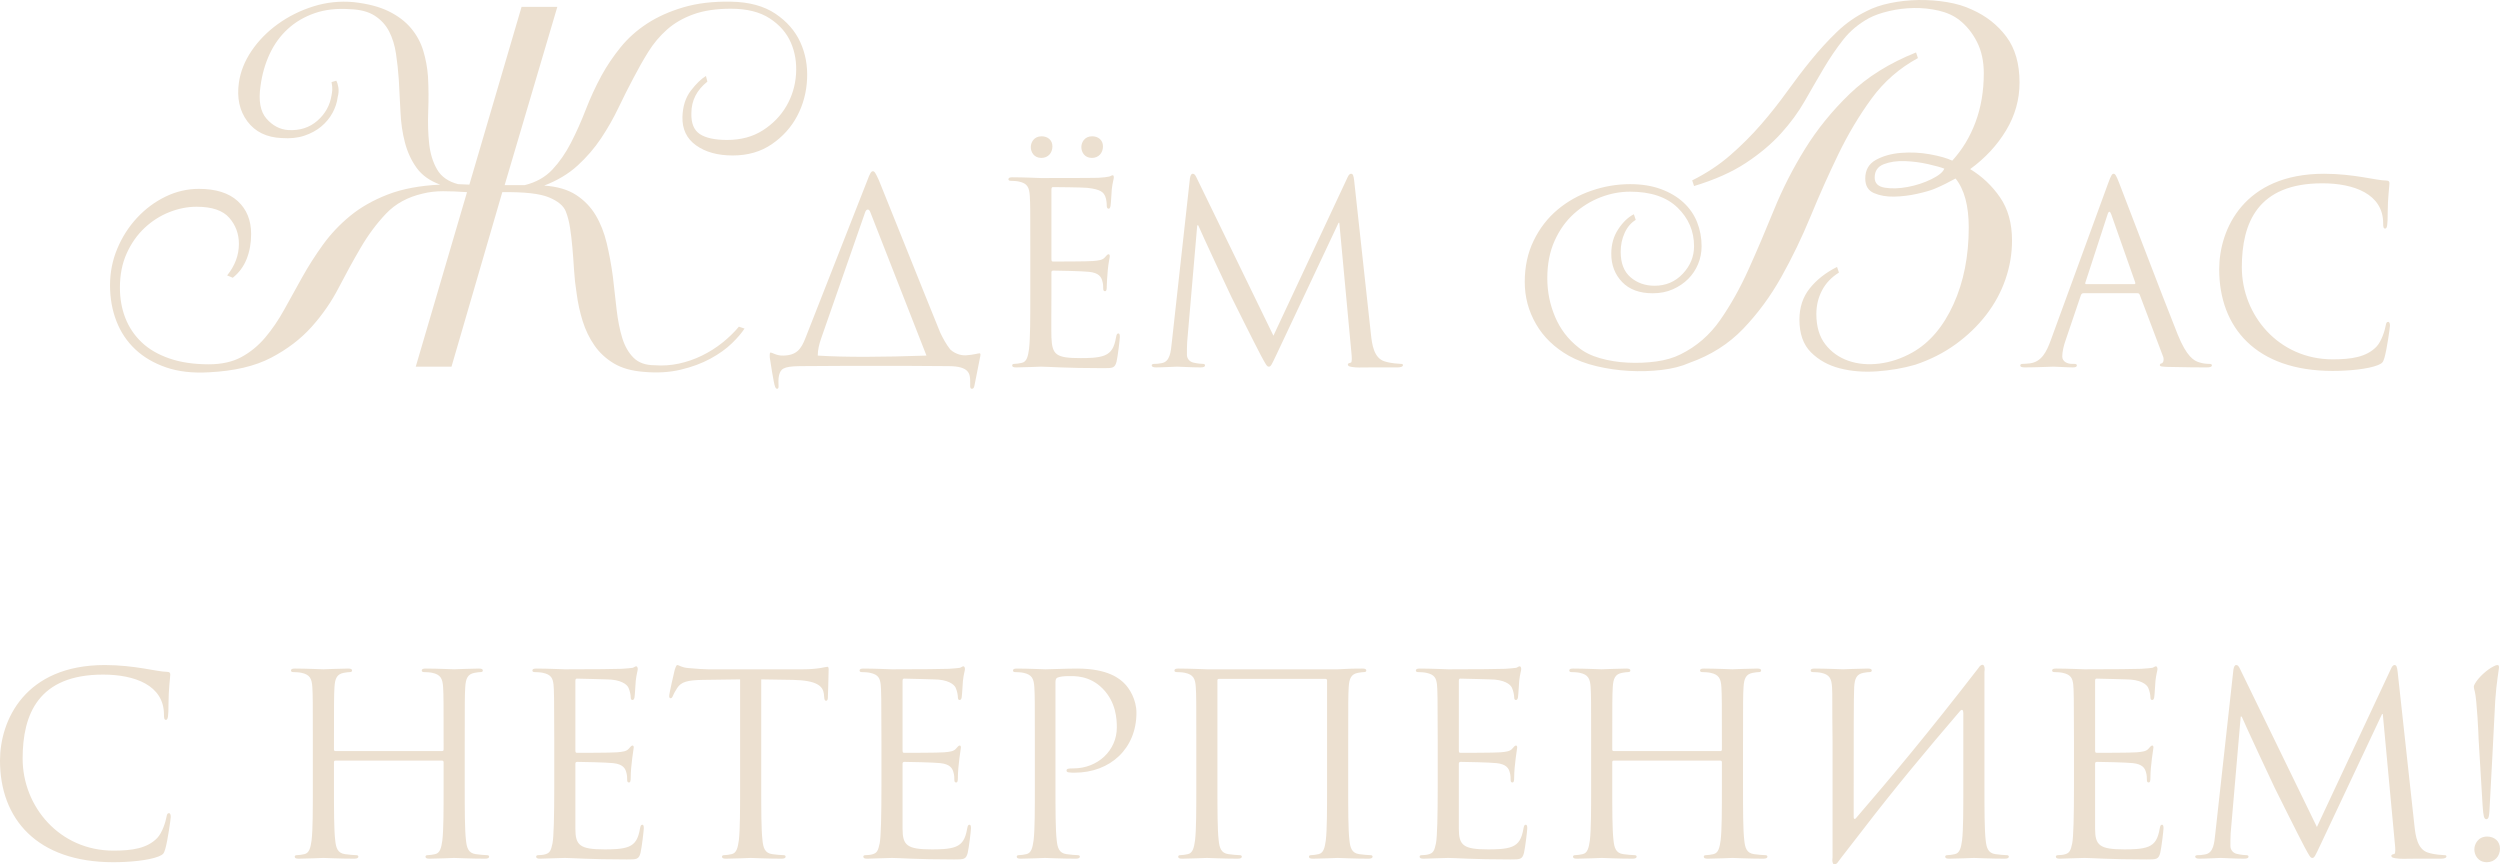 <?xml version="1.0" encoding="UTF-8"?> <svg xmlns="http://www.w3.org/2000/svg" xmlns:xlink="http://www.w3.org/1999/xlink" xmlns:xodm="http://www.corel.com/coreldraw/odm/2003" xml:space="preserve" width="106.283mm" height="36.751mm" version="1.1" style="shape-rendering:geometricPrecision; text-rendering:geometricPrecision; image-rendering:optimizeQuality; fill-rule:evenodd; clip-rule:evenodd" viewBox="0 0 10567.39 3654.03"> <defs> <style type="text/css"> .fil0 {fill:#ECE0D0;fill-rule:nonzero} </style> </defs> <g id="Слой_x0020_1">  <g id="_2656947897888"> <g> <path class="fil0" d="M2204.71 28.92l151.1 0 -222.67 753.48 85.49 0c47.71,-11.93 86.48,-33.8 116.3,-65.61 29.83,-31.81 56,-69.58 78.54,-113.32 22.53,-43.74 43.4,-90.46 62.62,-140.16 19.22,-49.7 41.42,-97.75 66.61,-144.14 22.53,-41.08 49.37,-80.84 80.52,-119.28 31.14,-38.44 68.58,-71.9 112.32,-100.39 43.74,-28.5 94.76,-51.36 153.09,-68.59 58.31,-17.23 125.25,-25.18 200.79,-23.85 76.87,1.32 139.5,18.22 187.88,50.7 48.37,32.46 83.5,72.56 105.36,120.28 21.87,47.71 31.48,99.73 28.82,156.06 -2.64,56.33 -16.56,108.36 -41.75,156.07 -25.17,47.7 -60.97,87.47 -107.35,119.28 -46.39,31.81 -101.4,47.71 -165.01,47.71 -63.62,0 -115.31,-14.25 -155.08,-42.74 -39.76,-28.5 -58.98,-68.59 -57.65,-120.29 1.32,-45.06 13.25,-82.17 35.78,-111.33 22.53,-29.16 43.74,-49.7 63.61,-61.63l5.97 23.86c-45.06,35.78 -67.59,80.19 -67.59,133.2 -1.33,42.41 10.6,71.9 35.78,88.47 25.18,16.56 63.61,24.85 115.3,24.85 58.32,0 108.68,-13.58 151.1,-40.75 42.41,-27.17 75.54,-61.3 99.4,-102.39 23.86,-41.08 37.44,-85.82 40.76,-134.19 3.31,-48.38 -3.98,-93.11 -21.87,-134.2 -17.9,-41.09 -47.71,-75.22 -89.46,-102.39 -41.75,-27.17 -96.42,-40.75 -164.01,-40.75 -62.29,0 -115.3,7.95 -159.04,23.85 -43.74,15.91 -80.85,37.44 -111.34,64.62 -30.48,27.17 -56.66,58.31 -78.53,93.44 -21.87,35.12 -42.74,71.9 -62.63,110.33 -21.2,39.76 -42.41,81.85 -63.61,126.24 -21.21,44.4 -45.73,87.48 -73.56,129.22 -27.84,41.75 -60.97,80.19 -99.41,115.31 -38.44,35.12 -85.49,63.28 -141.16,84.49 55.67,3.98 100.73,17.23 135.19,39.76 34.46,22.53 61.96,51.03 82.5,85.49 20.54,34.46 36.12,73.88 46.72,118.29 10.6,44.4 19.22,91.12 25.84,140.16 5.31,47.71 10.61,94.44 15.91,140.16 5.3,45.73 13.25,85.82 23.85,120.28 10.61,34.46 26.52,62.29 47.71,83.5 21.21,21.21 51.04,31.81 89.46,31.81 34.46,2.65 68.59,0.33 102.39,-6.96 33.8,-7.29 66.27,-18.55 97.42,-33.8 31.14,-15.24 59.97,-33.47 86.48,-54.67 26.51,-21.2 49.7,-43.74 69.58,-67.59l23.86 7.95c-11.93,18.55 -29.83,39.42 -53.68,62.62 -23.86,23.2 -54.01,44.73 -90.46,64.62 -36.45,19.88 -78.53,35.46 -126.24,46.72 -47.71,11.27 -100.07,14.25 -157.06,8.94 -50.36,-3.97 -92.11,-15.9 -125.25,-35.78 -33.13,-19.88 -60.3,-45.06 -81.51,-75.54 -21.21,-30.48 -37.77,-64.61 -49.7,-102.39 -11.92,-37.77 -20.54,-77.19 -25.84,-118.29 -5.3,-33.13 -8.95,-66.27 -10.94,-99.41 -1.99,-33.13 -4.31,-64.61 -6.96,-94.43 -2.64,-29.83 -5.96,-57.66 -9.93,-83.5 -3.98,-25.85 -9.94,-48.71 -17.9,-68.59 -9.28,-23.85 -33.14,-43.74 -71.57,-59.64 -38.44,-15.91 -104.05,-23.2 -196.82,-21.87l-214.71 737.58 -151.09 0 216.7 -737.58c-37.12,-2.65 -70.91,-3.98 -101.4,-3.98 -30.48,0 -58.98,3.31 -85.49,9.94 -63.62,14.58 -115.3,42.74 -155.07,84.49 -39.76,41.75 -75.55,89.79 -107.36,144.14 -31.81,54.34 -62.96,111 -93.44,169.98 -30.48,58.98 -68.58,113.98 -114.31,165.01 -45.73,51.03 -102.72,94.44 -170.97,130.22 -68.26,35.78 -156.07,56.33 -263.42,61.62 -68.92,3.98 -129.22,-2.97 -180.92,-20.87 -51.69,-17.9 -95.09,-43.41 -130.22,-76.54 -35.12,-33.14 -61.62,-72.9 -79.52,-119.29 -17.9,-46.38 -26.84,-96.75 -26.84,-151.09 0,-54.34 10.27,-106.03 30.81,-155.07 20.54,-49.05 48.37,-92.45 83.5,-130.22 35.12,-37.78 75.22,-67.6 120.28,-89.46 45.06,-21.87 92.12,-32.81 141.16,-32.81 71.57,0 126.24,17.23 164.01,51.69 37.77,34.46 56.66,80.85 56.66,139.17 0,38.44 -6.29,73.56 -18.89,105.37 -12.59,31.81 -32.13,58.31 -58.64,79.52l-23.86 -9.94c33.14,-41.08 49.7,-85.49 49.7,-133.2 0,-42.42 -13.58,-79.19 -40.75,-110.33 -27.17,-31.15 -73.23,-46.72 -138.17,-46.72 -38.44,0 -76.87,7.62 -115.3,22.86 -38.44,15.24 -73.23,37.44 -104.38,66.61 -31.14,29.15 -56.33,64.94 -75.54,107.35 -19.22,42.42 -28.82,90.79 -28.82,145.13 0,46.38 7.62,89.13 22.86,128.23 15.24,39.09 38.11,73.23 68.59,102.38 30.47,29.16 69.58,52.03 117.29,68.59 47.71,16.56 103.37,24.85 167,24.85 54.34,0 100.4,-10.27 138.17,-30.81 37.77,-20.54 71.24,-48.04 100.39,-82.5 29.16,-34.46 56,-73.89 80.53,-118.29 24.52,-44.4 49.69,-89.8 75.54,-136.18 25.84,-46.39 55,-92.12 87.48,-137.18 32.47,-45.06 70.9,-85.82 115.3,-122.26 44.4,-36.45 97.42,-66.61 159.04,-90.46 61.63,-23.86 135.53,-37.77 221.67,-41.75 -43.74,-15.91 -76.87,-39.43 -99.4,-70.58 -22.54,-31.14 -39.1,-66.92 -49.7,-107.35 -10.61,-40.43 -16.9,-83.83 -18.89,-130.22 -1.99,-46.39 -4.31,-91.45 -6.96,-135.19 -2.64,-38.44 -6.62,-75.22 -11.92,-110.33 -5.31,-35.13 -14.91,-66.28 -28.83,-93.44 -13.91,-27.17 -34.12,-49.38 -60.63,-66.61 -26.51,-17.23 -61.63,-26.51 -105.37,-27.83 -55.67,-3.98 -105.36,1.66 -149.1,16.9 -43.74,15.24 -81.52,37.43 -113.33,66.6 -31.81,29.16 -57.32,64.28 -76.54,105.37 -19.22,41.08 -32.14,86.14 -38.77,135.18 -9.28,62.3 -0.99,108.36 24.85,138.17 25.85,29.83 56.66,46.06 92.45,48.71 49.04,2.65 90.13,-10.6 123.26,-39.76 33.14,-29.16 53.01,-64.95 59.65,-107.35 1.32,-6.63 2.32,-13.92 2.98,-21.87 0.67,-7.95 -0.33,-19.22 -2.98,-33.8l19.88 -5.97c3.98,6.62 6.96,16.24 8.95,28.82 1.99,12.6 0.99,26.18 -2.98,40.75 -2.64,22.54 -9.93,44.73 -21.86,66.61 -11.93,21.86 -27.84,41.08 -47.71,57.65 -19.89,16.57 -43.74,29.49 -71.57,38.78 -27.84,9.28 -59.65,12.59 -95.43,9.93 -63.62,-2.64 -111.99,-26.17 -145.13,-70.57 -33.13,-44.4 -45.06,-99.07 -35.78,-164.01 6.63,-46.39 24.52,-91.12 53.68,-134.2 29.15,-43.07 66.27,-80.85 111.33,-113.32 45.06,-32.47 95.1,-57.33 150.1,-74.56 55,-17.23 111.66,-23.2 169.98,-17.89 59.64,6.62 109.01,19.55 148.11,38.77 39.1,19.22 70.58,43.07 94.44,71.57 23.86,28.5 41.09,60.3 51.69,95.43 10.6,35.12 17.23,71.24 19.88,108.35 2.65,47.71 2.98,96.42 0.99,146.13 -1.98,49.7 -0.66,95.76 3.98,138.17 4.64,42.41 15.91,78.86 33.81,109.34 17.89,30.48 47.38,51.03 88.47,61.63 7.94,0 15.9,0.33 23.85,0.99 7.95,0.66 15.91,0.99 23.85,0.99l220.68 -751.5z"></path> <path class="fil0" d="M3456.75 1503.03c0,-1.06 0,-2.13 0,-3.19 0,-19.13 5.31,-44.64 14.88,-71.22l184.96 -530.44c5.31,-15.95 17,-17.01 22.32,-1.06l235.99 602.72c0,1.06 1.06,2.13 1.06,3.19 -183.91,6.37 -343.36,7.44 -459.22,0zm391.18 43.58l161.58 1.06c88.23,0 91.42,32.96 91.42,65.91 0,4.25 0,8.5 0,11.69 -1.06,14.88 2.12,18.07 7.44,18.07 6.38,0 8.5,-4.25 10.63,-13.81 2.13,-11.7 18.08,-90.36 24.45,-123.31 1.06,-6.38 2.13,-12.76 -3.19,-12.76 -6.37,0 -24.45,6.37 -57.4,8.5 -11.69,1.06 -41.46,-2.13 -65.91,-24.45 -17,-21.26 -30.82,-46.77 -42.51,-71.22 -66.97,-163.71 -242.37,-603.8 -259.37,-644.18 -14.88,-32.96 -19.14,-38.27 -25.51,-38.27 -6.38,0 -11.69,6.37 -24.45,41.45l-260.44 663.32c-18.08,46.77 -37.21,73.35 -93.54,74.41 -28.7,1.06 -45.72,-12.76 -54.22,-12.76 -4.26,0 -3.19,13.82 -3.19,20.19 1.06,8.5 17.01,112.68 22.32,123.31 2.13,6.38 5.32,9.56 8.51,9.56 4.25,0 6.37,-2.12 6.37,-10.63 0,-10.63 -2.13,-28.69 2.13,-46.77 7.44,-25.51 14.88,-37.21 87.17,-38.27l182.84 -1.06 284.89 0z"></path> <path class="fil0" d="M4615.43 667.5c28.7,0 46.77,-21.26 46.77,-48.9 0,-26.58 -20.19,-42.51 -45.71,-42.51 -32.95,0 -45.71,26.58 -45.71,45.71 0,20.19 12.76,45.71 44.64,45.71zm-213.66 0c28.69,0 46.77,-21.26 46.77,-48.9 0,-26.58 -20.2,-42.51 -45.72,-42.51 -32.95,0 -45.71,26.58 -45.71,45.71 0,20.19 12.76,45.71 44.65,45.71zm-46.78 577.22c0,102.04 0,186.03 -5.31,230.67 -4.26,30.83 -9.56,54.22 -30.83,58.46 -9.56,2.13 -22.32,4.26 -31.89,4.26 -6.38,0 -8.5,3.19 -8.5,6.37 0,6.38 5.31,8.51 17,8.51 31.9,0 98.86,-3.19 104.18,-3.19 30.82,0 102.04,6.37 262.56,6.37 41.46,0 49.96,0 57.41,-27.63 5.31,-22.32 13.82,-94.61 13.82,-103.12 0,-7.44 0,-15.95 -6.38,-15.95 -5.31,0 -7.44,4.26 -9.56,15.95 -7.44,43.59 -20.19,64.85 -47.83,76.54 -27.64,11.69 -74.41,11.69 -102.05,11.69 -104.17,0 -120.12,-13.82 -123.31,-87.17 -1.06,-22.32 0,-145.63 0,-181.77l0 -93.55c0,-4.25 2.13,-7.44 7.45,-7.44 18.07,0 123.31,2.13 152,5.31 41.46,4.26 51.03,22.33 55.28,37.21 4.25,13.82 4.25,24.45 4.25,35.09 0,5.31 2.13,9.56 7.45,9.56 7.44,0 7.44,-11.69 7.44,-20.2 0,-7.44 2.13,-46.77 4.26,-68.03 3.19,-35.08 8.5,-53.15 8.5,-59.53 0,-6.38 -2.13,-8.51 -5.31,-8.51 -4.26,0 -8.51,5.32 -15.95,13.82 -9.56,10.63 -24.45,12.76 -49.96,14.88 -24.45,2.13 -155.2,2.13 -169.02,2.13 -5.32,0 -6.38,-3.19 -6.38,-10.63l0 -293.39c0,-7.45 2.13,-10.64 6.38,-10.64 11.69,0 127.55,1.06 145.63,3.19 57.4,6.38 68.03,19.14 75.47,36.14 5.31,12.76 6.37,30.83 6.37,38.27 0,8.5 2.13,13.82 8.51,13.82 4.25,0 6.37,-6.37 7.44,-11.69 2.13,-12.76 4.26,-59.53 5.31,-70.16 3.19,-29.77 8.51,-42.52 8.51,-49.96 0,-5.32 -1.06,-9.57 -4.26,-9.57 -5.31,0 -9.56,4.26 -14.88,5.32 -8.5,2.13 -25.51,4.26 -45.71,5.32 -24.45,1.05 -235.99,1.05 -243.43,1.05 -5.32,0 -72.28,-3.18 -120.13,-3.18 -11.69,0 -17,2.13 -17,8.5 0,4.26 4.25,6.38 8.5,6.38 9.56,0 27.64,1.05 36.14,3.18 35.08,7.45 43.59,24.45 45.72,60.59 2.12,34.02 2.12,63.78 2.12,229.62l0 187.09z"></path> <path class="fil0" d="M5723.94 763.18c-2.12,-20.2 -5.31,-28.7 -12.75,-28.7 -7.45,0 -11.7,7.44 -15.95,17.01l-312.53 667.57 -325.28 -668.63c-5.31,-11.69 -9.56,-15.95 -15.94,-15.95 -6.38,0 -9.57,7.44 -11.69,19.13l-76.54 693.08c-4.26,40.4 -7.45,81.86 -42.52,88.23 -15.94,3.19 -23.39,3.19 -31.89,3.19 -5.32,0 -10.63,2.13 -10.63,5.32 0,7.44 7.44,9.56 18.07,9.56 28.7,0 79.73,-3.19 89.29,-3.19 8.5,0 59.53,3.19 98.86,3.19 12.76,0 19.13,-2.13 19.13,-9.56 0,-3.19 -4.25,-5.32 -8.5,-5.32 -6.37,0 -22.32,-1.06 -40.4,-5.32 -15.94,-3.18 -27.63,-17 -27.63,-32.95 0,-18.07 0,-37.21 1.06,-54.22l42.51 -493.24 4.26 0c11.69,28.7 130.75,283.82 140.31,302.96 5.32,10.63 96.74,194.53 124.37,246.62 20.2,37.21 25.51,47.83 32.96,47.83 9.56,1.06 12.76,-8.5 35.08,-55.28l260.44 -552.76 3.19 0 51.02 548.52c2.13,19.13 3.19,41.45 -2.12,42.51 -5.32,1.06 -12.76,3.19 -12.76,7.45 0,8.5 8.5,10.63 32.95,12.76 14.88,1.06 41.46,0 69.09,0 44.65,0 93.55,0 108.43,0 12.76,0 22.32,-3.19 22.32,-9.56 0,-4.26 -3.19,-5.32 -8.51,-5.32 -10.63,-1.06 -38.26,-1.06 -69.09,-10.63 -45.71,-13.82 -53.15,-73.35 -57.4,-111.62l-71.23 -652.69z"></path> </g> <path class="fil0" d="M8218.41 712.82c-13.25,-5.3 -35.78,-11.59 -67.59,-18.88 -31.81,-7.29 -64.62,-11.6 -98.41,-12.93 -33.8,-1.32 -63.61,2.98 -89.46,12.93 -25.84,9.94 -38.77,28.82 -38.77,56.65 0,23.86 14.25,38.11 42.74,42.75 28.5,4.63 60.64,3.64 96.42,-2.98 35.78,-6.63 69.25,-17.57 100.4,-32.81 31.14,-15.24 49.37,-30.15 54.66,-44.73zm-1077.54 821.07c-33.13,14.59 -72.23,24.52 -117.29,29.83 -45.06,5.3 -91.11,6.62 -138.17,3.98 -47.05,-2.65 -92.77,-9.29 -137.18,-19.89 -44.39,-10.6 -83.16,-25.18 -116.3,-43.74 -60.97,-34.46 -107.35,-79.19 -139.17,-134.2 -31.81,-55 -47.71,-114.31 -47.71,-177.93 0,-64.95 12.6,-123.26 37.78,-174.95 25.17,-51.68 58.64,-95.09 100.39,-130.22 41.75,-35.12 89.46,-61.96 143.14,-80.52 53.68,-18.55 108.35,-27.83 164.01,-27.83 49.04,0 92.45,6.96 130.22,20.87 37.77,13.92 69.59,32.81 95.43,56.66 25.84,23.86 45.06,51.69 57.66,83.5 12.59,31.81 18.88,65.61 18.88,101.4 0,26.51 -4.97,51.69 -14.91,75.54 -9.93,23.85 -23.85,44.73 -41.75,62.63 -17.89,17.89 -39.42,32.46 -64.61,43.74 -25.18,11.27 -53.68,16.89 -85.49,16.89 -55.67,0 -98.74,-15.9 -129.22,-47.71 -30.48,-31.81 -45.73,-71.57 -45.73,-119.28 0,-39.76 9.94,-74.55 29.82,-104.38 19.89,-29.82 41.75,-50.69 65.61,-62.62l7.95 23.85c-19.89,11.93 -35.46,30.16 -46.72,54.67 -11.27,24.52 -16.9,51.36 -16.9,80.52 0,47.71 13.92,83.5 41.75,107.36 27.83,23.85 61.63,35.78 101.4,35.78 47.71,0 87.48,-16.9 119.28,-50.7 31.81,-33.8 47.71,-72.56 47.71,-116.3 0,-63.62 -23.2,-117.96 -69.59,-163.02 -46.38,-45.07 -113.32,-67.6 -200.79,-67.6 -42.42,0 -84.16,7.95 -125.25,23.86 -41.08,15.9 -78.53,39.09 -112.32,69.58 -33.81,30.48 -60.97,68.58 -81.51,114.31 -20.55,45.73 -30.82,98.41 -30.82,158.06 0,56.99 10.94,111.33 32.8,163.02 21.87,51.69 54.67,94.76 98.41,129.22 23.86,19.88 54.35,35.12 91.45,45.73 37.12,10.6 76.21,16.89 117.29,18.88 41.09,1.99 81.18,0.34 120.29,-4.96 39.09,-5.31 73.23,-15.24 102.38,-29.83 67.6,-33.13 123.6,-81.51 167.99,-145.12 44.4,-63.62 84.49,-135.19 120.29,-214.71 35.78,-79.53 71.57,-163.36 107.35,-251.5 35.78,-88.13 79.52,-173.96 131.21,-257.46 51.69,-83.5 114.65,-161.03 188.87,-232.6 74.22,-71.58 167.65,-129.89 280.31,-174.95l7.95 23.85c-78.2,42.42 -143.47,99.41 -195.82,170.97 -52.36,71.58 -99.08,149.77 -140.16,234.6 -41.09,84.82 -80.19,172.3 -117.3,262.43 -37.11,90.12 -78.53,175.95 -124.25,257.46 -45.73,81.51 -99.4,154.41 -161.03,218.69 -61.62,64.28 -137.51,112.32 -227.64,144.13zm954.28 7.95c-50.36,14.59 -104.04,23.86 -161.03,27.84 -56.99,3.97 -109.68,-0.34 -158.05,-12.93 -48.38,-12.6 -88.81,-35.13 -121.28,-67.6 -32.46,-32.47 -48.7,-78.53 -48.7,-138.16 0,-51.69 14.58,-95.77 43.74,-132.21 29.15,-36.45 67.59,-66.61 115.3,-90.46l7.95 23.85c-31.82,19.89 -55.67,45.06 -71.58,75.54 -15.9,30.48 -23.85,63.62 -23.85,99.41 0,53.01 12.59,95.76 37.77,128.23 25.18,32.47 57.66,55.67 97.42,69.59 39.76,13.91 83.5,17.89 131.21,11.92 47.71,-5.97 94.1,-21.54 139.17,-46.72 72.89,-41.08 130.88,-109.01 173.96,-203.77 43.07,-94.76 64.61,-203.12 64.61,-325.05 0,-91.45 -18.55,-160.38 -55.67,-206.77 -14.58,7.95 -29.15,15.58 -43.74,22.87 -14.58,7.29 -29.82,14.25 -45.73,20.87 -15.9,6.63 -40.09,13.59 -72.56,20.88 -32.47,7.29 -64.95,11.27 -97.42,11.93 -32.47,0.66 -60.97,-4.32 -85.49,-14.91 -24.52,-10.6 -36.78,-31.15 -36.78,-61.63 0,-35.78 14.91,-61.95 44.73,-78.53 29.82,-16.56 65.27,-26.51 106.37,-29.82 41.08,-3.31 81.84,-1.32 122.26,5.97 40.43,7.29 71.9,16.24 94.44,26.84 42.41,-46.38 75.22,-100.73 98.4,-163.02 23.2,-62.29 34.8,-131.21 34.8,-206.76 0,-50.37 -9.61,-94.44 -28.83,-132.21 -19.22,-37.77 -44.07,-68.59 -74.55,-92.45 -23.86,-18.55 -53.01,-31.81 -87.48,-39.76 -34.46,-7.95 -69.58,-11.6 -105.37,-10.94 -35.78,0.67 -70.57,4.97 -104.37,12.93 -33.8,7.95 -61.96,17.89 -84.49,29.82 -43.74,23.86 -80.19,54.34 -109.35,91.45 -29.15,37.11 -56.65,77.53 -82.5,121.27 -25.84,43.74 -52.35,89.46 -79.52,137.18 -27.17,47.71 -60.97,93.77 -101.4,138.17 -40.42,44.39 -89.79,85.82 -148.11,124.25 -58.31,38.44 -131.21,70.91 -218.69,97.42l-7.95 -23.86c60.97,-30.48 114.98,-66.27 162.03,-107.35 47.06,-41.09 90.13,-84.16 129.22,-129.22 39.1,-45.07 75.55,-91.12 109.35,-138.17 33.8,-47.05 67.93,-91.78 102.38,-134.2 34.46,-42.42 70.58,-81.84 108.36,-118.29 37.77,-36.45 79.85,-65.94 126.24,-88.47 27.83,-14.59 60.97,-25.85 99.41,-33.8 38.43,-7.95 78.2,-12.26 119.28,-12.93 41.08,-0.67 81.51,2.32 121.27,8.95 39.76,6.62 74.89,17.23 105.37,31.81 59.64,26.51 108.02,64.61 145.12,114.31 37.12,49.7 55.67,114.32 55.67,193.84 0,71.57 -18.89,138.83 -56.66,201.79 -37.77,62.96 -88.47,117.63 -152.08,164.01 50.36,30.48 92.45,70.24 126.24,119.29 33.8,49.04 50.7,110.01 50.7,182.9 0,55.67 -9.28,110.34 -27.84,164.02 -18.55,53.67 -45.73,103.7 -81.51,150.09 -35.78,46.39 -78.86,87.8 -129.22,124.25 -50.36,36.45 -107.35,65.27 -170.97,86.48zm838.83 -807.37c-6.37,0 -10.63,6.37 -23.39,41.46l-241.3 660.12c-19.14,53.15 -40.4,93.55 -89.29,99.92 -8.5,1.06 -23.39,2.13 -30.82,2.13 -5.32,0 -9.57,2.13 -9.57,6.37 0,6.38 6.38,8.51 20.2,8.51 49.96,0 108.42,-3.19 120.12,-3.19 11.69,0 57.4,3.19 82.91,3.19 9.56,0 15.95,-2.13 15.95,-8.51 0,-4.25 -3.19,-6.37 -10.63,-6.37l-10.63 0c-18.08,0 -40.4,-9.56 -40.4,-30.83 0,-19.13 5.32,-44.64 14.88,-71.22l63.78 -188.15c2.12,-5.31 5.31,-8.5 10.63,-8.5l228.54 0c5.32,0 7.45,2.13 9.56,6.38l98.86 261.49c2.13,4.26 2.13,10.64 2.13,13.82 0,9.57 -6.37,14.88 -8.5,14.88 -3.19,0 -7.44,3.19 -7.44,7.45 0,6.37 11.69,6.37 31.89,7.44 73.35,2.13 150.95,2.13 166.9,2.13 11.69,0 21.26,-2.13 21.26,-8.51 0,-5.31 -4.26,-6.37 -10.63,-6.37 -10.63,0 -26.58,-1.06 -42.52,-6.38 -22.32,-6.37 -53.15,-23.39 -91.42,-117.99 -64.84,-161.58 -231.73,-600.6 -247.67,-640.99 -12.76,-32.95 -17.01,-38.27 -23.4,-38.27zm-115.86 466.66c-3.19,0 -5.32,-2.13 -3.19,-7.44l93.54 -287.01c2.13,-7.44 5.32,-11.69 7.45,-11.69 3.19,0 5.31,3.19 8.5,11.69l100.99 287.01c1.06,4.25 1.06,7.44 -4.26,7.44l-203.03 0zm1041.75 366.74c68.03,0 148.82,-7.45 191.34,-24.45 19.14,-8.51 21.27,-10.64 27.64,-30.83 10.63,-36.14 23.39,-128.63 23.39,-136.07 0,-8.5 -2.13,-15.95 -7.44,-15.95 -6.38,0 -8.51,4.26 -10.63,15.95 -3.19,19.13 -17.01,65.91 -39.33,89.29 -42.52,43.58 -105.24,53.14 -184.96,53.14 -227.49,0 -383.75,-186.02 -383.75,-389.06 0,-188.15 66.96,-355.04 340.16,-355.04 132.87,0 257.25,44.64 257.25,169.02 0,14.88 1.06,22.32 8.51,22.32 8.5,0 10.63,-15.94 10.63,-66.96 0,-61.65 7.44,-112.68 7.44,-124.37 0,-6.38 -2.13,-11.69 -13.82,-11.69 -40.39,0 -136.07,-28.7 -262.56,-28.7 -338.04,0 -443.28,233.86 -443.28,403.94 0,245.55 155.2,429.46 479.42,429.46z"></path> </g> <path class="fil0" d="M479.42 3644.51c68.03,0 148.82,-7.45 191.34,-24.45 19.14,-8.51 21.27,-10.64 27.64,-30.83 10.63,-36.14 23.39,-128.63 23.39,-136.07 0,-8.5 -2.13,-15.95 -7.44,-15.95 -6.38,0 -8.51,4.26 -10.63,15.95 -3.19,19.13 -17.01,65.91 -39.33,89.29 -42.52,43.58 -105.24,53.14 -184.96,53.14 -227.49,0 -383.75,-186.02 -383.75,-389.06 0,-188.15 66.96,-355.04 340.16,-355.04 132.87,0 257.25,44.64 257.25,169.02 0,14.88 1.06,22.32 8.51,22.32 8.5,0 10.63,-15.94 10.63,-66.96 0,-61.65 7.44,-112.68 7.44,-124.37 0,-6.38 -2.13,-11.69 -13.82,-11.69 -40.39,0 -136.07,-28.7 -262.56,-28.7 -338.04,0 -443.28,233.86 -443.28,403.94 0,245.55 155.2,429.46 479.42,429.46zm1485.02 -510.25c0,-165.83 0,-195.59 2.13,-229.62 2.12,-37.21 10.63,-55.27 39.32,-60.59 12.76,-2.13 19.14,-3.18 26.58,-3.18 4.26,0 8.51,-2.13 8.51,-6.38 0,-6.37 -5.32,-8.5 -17.01,-8.5 -31.89,0 -98.86,3.18 -104.18,3.18 -5.31,0 -72.28,-3.18 -120.12,-3.18 -11.69,0 -17.01,2.13 -17.01,8.5 0,4.26 4.26,6.38 8.51,6.38 9.56,0 27.64,1.05 36.14,3.18 35.08,7.45 43.58,24.45 45.71,60.59 2.13,34.02 2.13,75.47 2.13,241.31l0 22.32c0,5.32 -3.19,6.38 -6.38,6.38l-450.71 0c-3.19,0 -6.38,-1.06 -6.38,-6.38l0 -22.32c0,-165.83 0,-207.28 2.13,-241.31 2.13,-37.21 10.63,-55.27 39.33,-60.59 12.76,-2.13 19.14,-3.18 26.58,-3.18 4.26,0 8.5,-2.13 8.5,-6.38 0,-6.37 -5.31,-8.5 -17,-8.5 -31.9,0 -98.86,3.18 -104.18,3.18 -5.31,0 -72.28,-3.18 -120.12,-3.18 -11.69,0 -17.01,2.13 -17.01,8.5 0,4.26 4.26,6.38 8.5,6.38 9.57,0 27.64,1.05 36.15,3.18 35.08,7.45 43.58,24.45 45.71,60.59 2.13,34.02 2.13,63.78 2.13,229.62l0 187.09c0,102.04 0,186.03 -5.32,230.67 -4.26,30.83 -9.56,54.22 -30.82,58.46 -9.57,2.13 -22.33,4.26 -31.9,4.26 -6.37,0 -8.5,3.19 -8.5,6.37 0,6.38 5.31,8.51 17.01,8.51 31.89,0 98.86,-3.19 104.17,-3.19 5.32,0 72.28,3.19 130.76,3.19 11.69,0 17,-3.19 17,-8.51 0,-3.18 -2.13,-6.37 -8.5,-6.37 -9.56,0 -32.96,-2.13 -47.83,-4.26 -31.9,-4.25 -38.27,-27.63 -41.46,-58.46 -5.32,-44.64 -5.32,-128.63 -5.32,-230.67l0 -99.92c0,-5.32 3.19,-6.38 6.38,-6.38l450.71 0c3.19,0 6.38,2.13 6.38,6.38l0 99.92c0,102.04 0,186.03 -5.32,230.67 -4.25,30.83 -9.56,54.22 -30.82,58.46 -9.56,2.13 -22.32,4.26 -31.9,4.26 -6.37,0 -8.5,3.19 -8.5,6.37 0,6.38 5.32,8.51 17.01,8.51 31.89,0 98.86,-3.19 104.17,-3.19 5.32,0 72.29,3.19 130.76,3.19 11.69,0 17,-3.19 17,-8.51 0,-3.18 -2.12,-6.37 -8.5,-6.37 -9.56,0 -32.95,-2.13 -47.83,-4.26 -31.89,-4.25 -38.27,-27.63 -41.46,-58.46 -5.31,-44.64 -5.31,-128.63 -5.31,-230.67l0 -187.09zm467.71 -256.18c0,-7.45 2.13,-9.57 6.38,-9.57 21.26,0 116.93,3.19 123.31,3.19 62.72,0 88.23,21.26 94.6,35.08 6.38,13.82 9.57,31.9 9.57,40.4 0,7.44 2.12,11.69 7.44,11.69 5.32,0 7.44,-5.32 8.5,-10.63 2.13,-12.76 4.26,-59.53 5.32,-70.16 3.19,-29.77 8.5,-42.52 8.5,-49.96 0,-5.32 -2.13,-11.69 -6.37,-11.69 -4.26,0 -8.51,4.25 -14.88,6.37 -4.26,1.06 -29.77,3.19 -46.77,4.26 -17.01,1.06 -125.44,2.12 -240.24,2.12 -5.31,0 -72.28,-3.18 -120.12,-3.18 -11.69,0 -17.01,2.13 -17.01,8.5 0,4.26 4.26,6.38 8.5,6.38 9.57,0 27.64,1.05 36.15,3.18 35.08,7.45 41.45,23.39 44.64,48.9 2.13,18.08 3.19,62.72 3.19,241.31l0 187.09c0,129.68 -2.13,215.79 -7.45,243.43 -6.37,30.82 -11.69,40.4 -28.69,45.71 -9.57,3.19 -22.33,4.26 -31.9,4.26 -6.37,0 -8.5,3.19 -8.5,6.37 0,6.38 5.31,8.51 17.01,8.51 23.39,0 76.53,-3.19 104.17,-3.19 30.83,0 102.05,6.37 262.57,6.37 41.45,0 49.96,0 57.4,-27.63 5.32,-22.32 13.82,-94.61 13.82,-103.12 0,-7.44 0,-15.95 -6.37,-15.95 -5.32,0 -7.45,4.26 -9.57,15.95 -7.44,43.59 -20.19,64.85 -47.83,76.54 -27.64,11.69 -74.41,11.69 -102.05,11.69 -104.17,0 -123.31,-17.01 -123.31,-87.17l0 -275.32c0,-4.25 2.13,-7.44 7.45,-7.44 18.07,0 123.31,2.13 152.01,5.31 41.45,4.26 51.02,22.33 55.27,37.21 4.26,13.82 4.26,24.45 4.26,35.09 0,5.31 2.13,9.56 7.44,9.56 6.38,0 7.45,-8.51 7.45,-20.2 0,-52.08 12.76,-123.31 12.76,-127.55 0,-6.38 -2.13,-8.51 -5.32,-8.51 -4.26,0 -8.5,5.32 -15.95,13.82 -9.56,10.63 -24.45,12.76 -49.96,14.88 -24.45,2.13 -155.19,2.13 -169.02,2.13 -5.32,0 -6.38,-3.19 -6.38,-10.63l0 -293.39zm785.57 -6.38l133.95 2.13c102.04,2.13 126.49,26.58 130.75,58.46l1.06 11.69c1.06,14.88 3.19,18.08 8.5,18.08 4.26,0 7.45,-4.26 7.45,-13.82 0,-11.69 3.18,-85.04 3.18,-116.94 0,-6.37 0,-12.76 -5.31,-12.76 -8.51,0 -37.21,10.63 -105.24,10.63l-398.62 0c-12.76,0 -53.15,-2.12 -83.99,-5.31 -28.69,-2.13 -39.33,-12.76 -46.77,-12.76 -4.26,0 -8.5,13.82 -10.63,20.19 -2.13,8.51 -23.39,99.92 -23.39,110.55 0,6.38 2.13,9.57 5.31,9.57 4.26,0 7.45,-2.13 10.64,-10.64 3.18,-7.44 6.37,-14.87 18.07,-32.95 17.01,-25.51 42.52,-32.95 108.42,-34.01l157.33 -2.13 0 449.66c0,102.04 0,186.03 -5.32,230.67 -4.26,30.83 -9.56,54.22 -30.82,58.46 -9.57,2.13 -22.33,4.26 -31.9,4.26 -6.37,0 -8.5,3.19 -8.5,6.37 0,6.38 5.31,8.51 17,8.51 31.9,0 98.86,-3.19 104.18,-3.19 5.32,0 72.28,3.19 130.75,3.19 11.69,0 17.01,-3.19 17.01,-8.51 0,-3.18 -2.13,-6.37 -8.5,-6.37 -9.57,0 -32.96,-2.13 -47.83,-4.26 -31.9,-4.25 -38.27,-27.63 -41.46,-58.46 -5.32,-44.64 -5.32,-128.63 -5.32,-230.67l0 -449.66zm597.41 6.38c0,-7.45 2.13,-9.57 6.38,-9.57 21.26,0 116.93,3.19 123.31,3.19 62.72,0 88.23,21.26 94.6,35.08 6.38,13.82 9.57,31.9 9.57,40.4 0,7.44 2.12,11.69 7.44,11.69 5.32,0 7.44,-5.32 8.5,-10.63 2.13,-12.76 4.26,-59.53 5.32,-70.16 3.19,-29.77 8.5,-42.52 8.5,-49.96 0,-5.32 -2.13,-11.69 -6.37,-11.69 -4.26,0 -8.51,4.25 -14.88,6.37 -4.26,1.06 -29.77,3.19 -46.77,4.26 -17.01,1.06 -125.44,2.12 -240.24,2.12 -5.31,0 -72.28,-3.18 -120.12,-3.18 -11.69,0 -17.01,2.13 -17.01,8.5 0,4.26 4.26,6.38 8.5,6.38 9.57,0 27.64,1.05 36.15,3.18 35.08,7.45 41.45,23.39 44.64,48.9 2.13,18.08 3.19,62.72 3.19,241.31l0 187.09c0,129.68 -2.13,215.79 -7.45,243.43 -6.37,30.82 -11.69,40.4 -28.69,45.71 -9.57,3.19 -22.33,4.26 -31.9,4.26 -6.37,0 -8.5,3.19 -8.5,6.37 0,6.38 5.31,8.51 17.01,8.51 23.39,0 76.53,-3.19 104.17,-3.19 30.83,0 102.05,6.37 262.57,6.37 41.45,0 49.96,0 57.4,-27.63 5.32,-22.32 13.82,-94.61 13.82,-103.12 0,-7.44 0,-15.95 -6.37,-15.95 -5.32,0 -7.45,4.26 -9.57,15.95 -7.44,43.59 -20.19,64.85 -47.83,76.54 -27.64,11.69 -74.41,11.69 -102.05,11.69 -104.17,0 -123.31,-17.01 -123.31,-87.17l0 -275.32c0,-4.25 2.13,-7.44 7.45,-7.44 18.07,0 123.31,2.13 152.01,5.31 41.45,4.26 51.02,22.33 55.27,37.21 4.26,13.82 4.26,24.45 4.26,35.09 0,5.31 2.13,9.56 7.44,9.56 6.38,0 7.45,-8.51 7.45,-20.2 0,-52.08 12.76,-123.31 12.76,-127.55 0,-6.38 -2.13,-8.51 -5.32,-8.51 -4.26,0 -8.5,5.32 -15.95,13.82 -9.56,10.63 -24.45,12.76 -49.96,14.88 -24.45,2.13 -155.19,2.13 -169.02,2.13 -5.32,0 -6.38,-3.19 -6.38,-10.63l0 -293.39zm559.16 443.27c0,102.04 0,186.03 -5.32,230.67 -4.26,30.83 -9.56,54.22 -30.82,58.46 -9.57,2.13 -22.33,4.26 -31.9,4.26 -6.37,0 -8.5,3.19 -8.5,6.37 0,6.38 5.31,8.51 17.01,8.51 31.89,0 98.86,-3.19 102.04,-3.19 5.32,0 72.28,3.19 130.76,3.19 11.69,0 17,-3.19 17,-8.51 0,-3.18 -2.13,-6.37 -8.5,-6.37 -9.56,0 -32.95,-2.13 -47.83,-4.26 -31.9,-4.25 -38.27,-27.63 -41.46,-58.46 -5.31,-44.64 -5.31,-128.63 -5.31,-230.67l0 -436.9c0,-10.63 2.12,-18.08 8.5,-20.19 9.56,-4.26 27.64,-6.38 45.71,-6.38 24.45,0 89.29,-4.25 145.63,53.15 56.35,57.4 59.54,128.62 59.54,163.71 0,97.8 -80.79,173.27 -183.9,173.27 -22.33,0 -28.7,1.06 -28.7,9.56 0,5.31 6.37,7.44 11.69,7.44 5.31,1.06 17.01,1.06 22.32,1.06 150.95,0 261.5,-102.05 261.5,-252.99 0,-56.35 -29.77,-104.18 -53.15,-126.5 -17,-15.95 -64.85,-60.59 -197.72,-60.59 -48.9,0 -110.55,3.18 -133.94,3.18 -8.5,0 -72.28,-3.18 -120.12,-3.18 -11.69,0 -17.01,2.13 -17.01,8.5 0,4.26 4.26,6.38 8.5,6.38 9.57,0 27.64,1.05 36.15,3.18 35.08,7.45 43.58,24.45 45.71,60.59 2.13,34.02 2.13,63.78 2.13,229.62l0 187.09zm1324.51 -187.09c0,-165.83 0,-195.59 2.13,-229.62 2.12,-37.21 10.63,-55.27 39.32,-60.59 12.76,-2.13 19.14,-3.18 26.58,-3.18 4.26,0 8.51,-2.13 8.51,-6.38 0,-6.37 -5.32,-8.5 -17.01,-8.5 -31.89,0 -48.9,0 -104.18,3.18l-552.76 0c-5.31,0 -72.28,-3.18 -120.12,-3.18 -11.69,0 -17.01,2.13 -17.01,8.5 0,4.26 4.26,6.38 8.5,6.38 9.57,0 27.64,1.05 36.15,3.18 35.08,7.45 43.58,24.45 45.71,60.59 2.13,34.02 2.13,63.78 2.13,229.62l0 187.09c0,102.04 0,186.03 -5.32,230.67 -4.26,30.83 -9.56,54.22 -30.82,58.46 -9.57,2.13 -22.33,4.26 -31.9,4.26 -6.37,0 -8.5,3.19 -8.5,6.37 0,6.38 5.31,8.51 17.01,8.51 31.89,0 98.86,-3.19 104.17,-3.19 5.32,0 72.28,3.19 130.76,3.19 11.69,0 17,-3.19 17,-8.51 0,-3.18 -2.13,-6.37 -8.5,-6.37 -9.56,0 -32.96,-2.13 -47.83,-4.26 -31.9,-4.25 -38.27,-27.63 -41.46,-58.46 -5.32,-44.64 -5.32,-128.63 -5.32,-230.67l0 -445.4c0,-5.32 3.19,-6.38 6.38,-6.38l450.71 0c3.19,0 6.38,2.13 6.38,6.38l0 445.4c0,102.04 0,186.03 -5.32,230.67 -4.25,30.83 -9.56,54.22 -30.82,58.46 -9.56,2.13 -22.32,4.26 -31.9,4.26 -6.37,0 -8.5,3.19 -8.5,6.37 0,6.38 5.32,8.51 17.01,8.51 31.89,0 98.86,-3.19 104.17,-3.19 5.32,0 72.29,3.19 130.76,3.19 11.69,0 17,-3.19 17,-8.51 0,-3.18 -2.12,-6.37 -8.5,-6.37 -9.56,0 -32.95,-2.13 -47.83,-4.26 -31.89,-4.25 -38.27,-27.63 -41.46,-58.46 -5.31,-44.64 -5.31,-128.63 -5.31,-230.67l0 -187.09zm467.71 -256.18c0,-7.45 2.13,-9.57 6.38,-9.57 21.26,0 116.93,3.19 123.31,3.19 62.72,0 88.23,21.26 94.6,35.08 6.38,13.82 9.57,31.9 9.57,40.4 0,7.44 2.12,11.69 7.44,11.69 5.32,0 7.44,-5.32 8.5,-10.63 2.13,-12.76 4.26,-59.53 5.32,-70.16 3.19,-29.77 8.5,-42.52 8.5,-49.96 0,-5.32 -2.13,-11.69 -6.37,-11.69 -4.26,0 -8.51,4.25 -14.88,6.37 -4.26,1.06 -29.77,3.19 -46.77,4.26 -17.01,1.06 -125.44,2.12 -240.24,2.12 -5.31,0 -72.28,-3.18 -120.12,-3.18 -11.69,0 -17.01,2.13 -17.01,8.5 0,4.26 4.26,6.38 8.5,6.38 9.57,0 27.64,1.05 36.15,3.18 35.08,7.45 41.45,23.39 44.64,48.9 2.13,18.08 3.19,62.72 3.19,241.31l0 187.09c0,129.68 -2.13,215.79 -7.45,243.43 -6.37,30.82 -11.69,40.4 -28.69,45.71 -9.57,3.19 -22.33,4.26 -31.9,4.26 -6.37,0 -8.5,3.19 -8.5,6.37 0,6.38 5.31,8.51 17.01,8.51 23.39,0 76.53,-3.19 104.17,-3.19 30.83,0 102.05,6.37 262.57,6.37 41.45,0 49.96,0 57.4,-27.63 5.32,-22.32 13.82,-94.61 13.82,-103.12 0,-7.44 0,-15.95 -6.37,-15.95 -5.32,0 -7.45,4.26 -9.57,15.95 -7.44,43.59 -20.19,64.85 -47.83,76.54 -27.64,11.69 -74.41,11.69 -102.05,11.69 -104.17,0 -123.31,-17.01 -123.31,-87.17l0 -275.32c0,-4.25 2.13,-7.44 7.45,-7.44 18.07,0 123.31,2.13 152.01,5.31 41.45,4.26 51.02,22.33 55.27,37.21 4.26,13.82 4.26,24.45 4.26,35.09 0,5.31 2.13,9.56 7.44,9.56 6.38,0 7.45,-8.51 7.45,-20.2 0,-52.08 12.76,-123.31 12.76,-127.55 0,-6.38 -2.13,-8.51 -5.32,-8.51 -4.26,0 -8.5,5.32 -15.95,13.82 -9.56,10.63 -24.45,12.76 -49.96,14.88 -24.45,2.13 -155.19,2.13 -169.02,2.13 -5.32,0 -6.38,-3.19 -6.38,-10.63l0 -293.39zm1201.21 256.18c0,-165.83 0,-195.59 2.13,-229.62 2.12,-37.21 10.63,-55.27 39.32,-60.59 12.76,-2.13 19.14,-3.18 26.58,-3.18 4.26,0 8.51,-2.13 8.51,-6.38 0,-6.37 -5.32,-8.5 -17.01,-8.5 -31.89,0 -98.86,3.18 -104.18,3.18 -5.31,0 -72.28,-3.18 -120.12,-3.18 -11.69,0 -17.01,2.13 -17.01,8.5 0,4.26 4.26,6.38 8.51,6.38 9.56,0 27.64,1.05 36.14,3.18 35.08,7.45 43.58,24.45 45.71,60.59 2.13,34.02 2.13,75.47 2.13,241.31l0 22.32c0,5.32 -3.19,6.38 -6.38,6.38l-450.71 0c-3.19,0 -6.38,-1.06 -6.38,-6.38l0 -22.32c0,-165.83 0,-207.28 2.13,-241.31 2.13,-37.21 10.63,-55.27 39.33,-60.59 12.76,-2.13 19.14,-3.18 26.58,-3.18 4.26,0 8.5,-2.13 8.5,-6.38 0,-6.37 -5.31,-8.5 -17,-8.5 -31.9,0 -98.86,3.18 -104.18,3.18 -5.31,0 -72.28,-3.18 -120.12,-3.18 -11.69,0 -17.01,2.13 -17.01,8.5 0,4.26 4.26,6.38 8.5,6.38 9.57,0 27.64,1.05 36.15,3.18 35.08,7.45 43.58,24.45 45.71,60.59 2.13,34.02 2.13,63.78 2.13,229.62l0 187.09c0,102.04 0,186.03 -5.32,230.67 -4.26,30.83 -9.56,54.22 -30.82,58.46 -9.57,2.13 -22.33,4.26 -31.9,4.26 -6.37,0 -8.5,3.19 -8.5,6.37 0,6.38 5.31,8.51 17.01,8.51 31.89,0 98.86,-3.19 104.17,-3.19 5.32,0 72.28,3.19 130.76,3.19 11.69,0 17,-3.19 17,-8.51 0,-3.18 -2.13,-6.37 -8.5,-6.37 -9.56,0 -32.96,-2.13 -47.83,-4.26 -31.9,-4.25 -38.27,-27.63 -41.46,-58.46 -5.32,-44.64 -5.32,-128.63 -5.32,-230.67l0 -99.92c0,-5.32 3.19,-6.38 6.38,-6.38l450.71 0c3.19,0 6.38,2.13 6.38,6.38l0 99.92c0,102.04 0,186.03 -5.32,230.67 -4.25,30.83 -9.56,54.22 -30.82,58.46 -9.56,2.13 -22.32,4.26 -31.9,4.26 -6.37,0 -8.5,3.19 -8.5,6.37 0,6.38 5.32,8.51 17.01,8.51 31.89,0 98.86,-3.19 104.17,-3.19 5.32,0 72.29,3.19 130.76,3.19 11.69,0 17,-3.19 17,-8.51 0,-3.18 -2.12,-6.37 -8.5,-6.37 -9.56,0 -32.95,-2.13 -47.83,-4.26 -31.89,-4.25 -38.27,-27.63 -41.46,-58.46 -5.31,-44.64 -5.31,-128.63 -5.31,-230.67l0 -187.09zm378.43 488.98c-5.32,35.08 11.69,39.33 25.51,17.01l12.76 -17.01 88.22 -113.74c131.82,-172.21 271.08,-339.09 411.39,-502.8 9.56,-11.69 14.88,-5.31 14.88,7.45l0 307.21c0,102.04 0,186.03 -5.32,230.67 -4.25,30.83 -9.56,54.22 -30.82,58.46 -9.56,2.13 -22.32,4.26 -31.9,4.26 -6.37,0 -8.5,3.19 -8.5,6.37 0,6.38 5.32,8.51 17.01,8.51 31.89,0 98.86,-3.19 104.17,-3.19 5.32,0 72.29,3.19 130.76,3.19 11.69,0 17,-3.19 17,-8.51 0,-3.18 -2.12,-6.37 -8.5,-6.37 -9.56,0 -32.95,-2.13 -47.83,-4.26 -31.89,-4.25 -38.27,-27.63 -41.46,-58.46 -5.31,-44.64 -5.31,-128.63 -5.31,-230.67l0 -187.09c0,-142.45 0,-195.59 0,-293.39 5.31,-35.09 -11.69,-39.33 -25.51,-17.01 -217.92,281.7 -366.74,459.22 -517.68,634.62 -4.26,5.31 -9.57,4.25 -9.57,-4.26 0,-350.8 0,-515.56 2.13,-549.58 2.13,-37.21 10.63,-55.27 39.33,-60.59 12.76,-2.13 19.14,-3.18 26.58,-3.18 4.26,0 8.5,-2.13 8.5,-6.38 0,-6.37 -5.31,-8.5 -17,-8.5 -31.9,0 -98.86,3.18 -104.18,3.18 -5.31,0 -72.28,-3.18 -120.12,-3.18 -11.69,0 -17.01,2.13 -17.01,8.5 0,4.26 4.26,6.38 8.5,6.38 9.57,0 27.64,1.05 36.15,3.18 35.08,7.45 43.58,24.45 45.71,60.59 2.13,34.02 0,63.78 2.13,229.62l0 488.98zm1109.77 -745.16c0,-7.45 2.13,-9.57 6.38,-9.57 21.26,0 116.93,3.19 123.31,3.19 62.72,0 88.23,21.26 94.6,35.08 6.38,13.82 9.57,31.9 9.57,40.4 0,7.44 2.12,11.69 7.44,11.69 5.32,0 7.44,-5.32 8.5,-10.63 2.13,-12.76 4.26,-59.53 5.32,-70.16 3.19,-29.77 8.5,-42.52 8.5,-49.96 0,-5.32 -2.13,-11.69 -6.37,-11.69 -4.26,0 -8.51,4.25 -14.88,6.37 -4.26,1.06 -29.77,3.19 -46.77,4.26 -17.01,1.06 -125.44,2.12 -240.24,2.12 -5.31,0 -72.28,-3.18 -120.12,-3.18 -11.69,0 -17.01,2.13 -17.01,8.5 0,4.26 4.26,6.38 8.5,6.38 9.57,0 27.64,1.05 36.15,3.18 35.08,7.45 41.45,23.39 44.64,48.9 2.13,18.08 3.19,62.72 3.19,241.31l0 187.09c0,129.68 -2.13,215.79 -7.45,243.43 -6.37,30.82 -11.69,40.4 -28.69,45.71 -9.57,3.19 -22.33,4.26 -31.9,4.26 -6.37,0 -8.5,3.19 -8.5,6.37 0,6.38 5.31,8.51 17.01,8.51 23.39,0 76.53,-3.19 104.17,-3.19 30.83,0 102.05,6.37 262.57,6.37 41.45,0 49.96,0 57.4,-27.63 5.32,-22.32 13.82,-94.61 13.82,-103.12 0,-7.44 0,-15.95 -6.37,-15.95 -5.32,0 -7.45,4.26 -9.57,15.95 -7.44,43.59 -20.19,64.85 -47.83,76.54 -27.64,11.69 -74.41,11.69 -102.05,11.69 -104.17,0 -123.31,-17.01 -123.31,-87.17l0 -275.32c0,-4.25 2.13,-7.44 7.45,-7.44 18.07,0 123.31,2.13 152.01,5.31 41.45,4.26 51.02,22.33 55.27,37.21 4.26,13.82 4.26,24.45 4.26,35.09 0,5.31 2.13,9.56 7.44,9.56 6.38,0 7.45,-8.51 7.45,-20.2 0,-52.08 12.76,-123.31 12.76,-127.55 0,-6.38 -2.13,-8.51 -5.32,-8.51 -4.26,0 -8.5,5.32 -15.95,13.82 -9.56,10.63 -24.45,12.76 -49.96,14.88 -24.45,2.13 -155.19,2.13 -169.02,2.13 -5.32,0 -6.38,-3.19 -6.38,-10.63l0 -293.39zm1278.8 -38.27c-2.12,-20.2 -5.31,-28.7 -12.75,-28.7 -7.45,0 -11.7,7.44 -15.95,17.01l-312.53 667.57 -325.28 -668.63c-5.31,-11.69 -9.56,-15.95 -15.94,-15.95 -6.38,0 -9.57,7.44 -11.69,19.13l-76.54 693.08c-4.26,40.4 -7.45,81.86 -42.52,88.23 -15.94,3.19 -23.39,3.19 -31.89,3.19 -5.32,0 -10.63,2.13 -10.63,5.32 0,7.44 7.44,9.56 18.07,9.56 28.7,0 79.73,-3.19 89.29,-3.19 8.5,0 59.53,3.19 98.86,3.19 12.76,0 19.13,-2.13 19.13,-9.56 0,-3.19 -4.25,-5.32 -8.5,-5.32 -6.37,0 -22.32,-1.06 -40.4,-5.32 -15.94,-3.18 -27.63,-17 -27.63,-32.95 0,-18.07 0,-37.21 1.06,-54.22l42.51 -493.24 4.26 0c11.69,28.7 130.75,283.82 140.31,302.96 5.32,10.63 96.74,194.53 124.37,246.62 20.2,37.21 25.51,47.83 32.96,47.83 9.56,1.06 12.76,-8.5 35.08,-55.28l260.44 -552.76 3.19 0 51.02 548.52c2.13,19.13 3.19,41.45 -2.12,42.51 -5.32,1.06 -12.76,3.19 -12.76,7.45 0,8.5 8.5,10.63 32.95,12.76 14.88,1.06 41.46,0 69.09,0 44.65,0 93.55,0 108.43,0 12.76,0 22.32,-3.19 22.32,-9.56 0,-4.26 -3.19,-5.32 -8.51,-5.32 -10.63,-1.06 -38.26,-1.06 -69.09,-10.63 -45.71,-13.82 -53.15,-73.35 -57.4,-111.62l-71.23 -652.69zm377.37 804.7c32.96,0 55.28,-25.51 55.28,-57.41 0,-30.82 -23.39,-51.03 -54.22,-51.03 -38.27,0 -54.21,31.9 -54.21,54.22 0,24.45 15.94,54.22 53.14,54.22zm-2.13 -181.78c10.64,0 11.69,-19.13 12.76,-34.01 2.13,-25.51 23.39,-447.53 24.45,-466.66 5.32,-78.67 15.95,-132.88 15.95,-140.32 0,-8.5 -2.13,-10.63 -6.37,-10.63 -4.26,0 -7.45,1.06 -15.95,5.32 -29.77,14.87 -63.78,46.77 -78.67,72.28 -3.18,5.31 -5.31,9.56 -5.31,14.87 0,5.32 2.13,11.7 4.25,20.2 8.51,32.95 15.95,184.96 15.95,200.91 1.06,15.94 14.88,248.74 17.01,282.76 3.18,41.45 5.31,55.27 15.94,55.27z"></path> </g> </svg> 